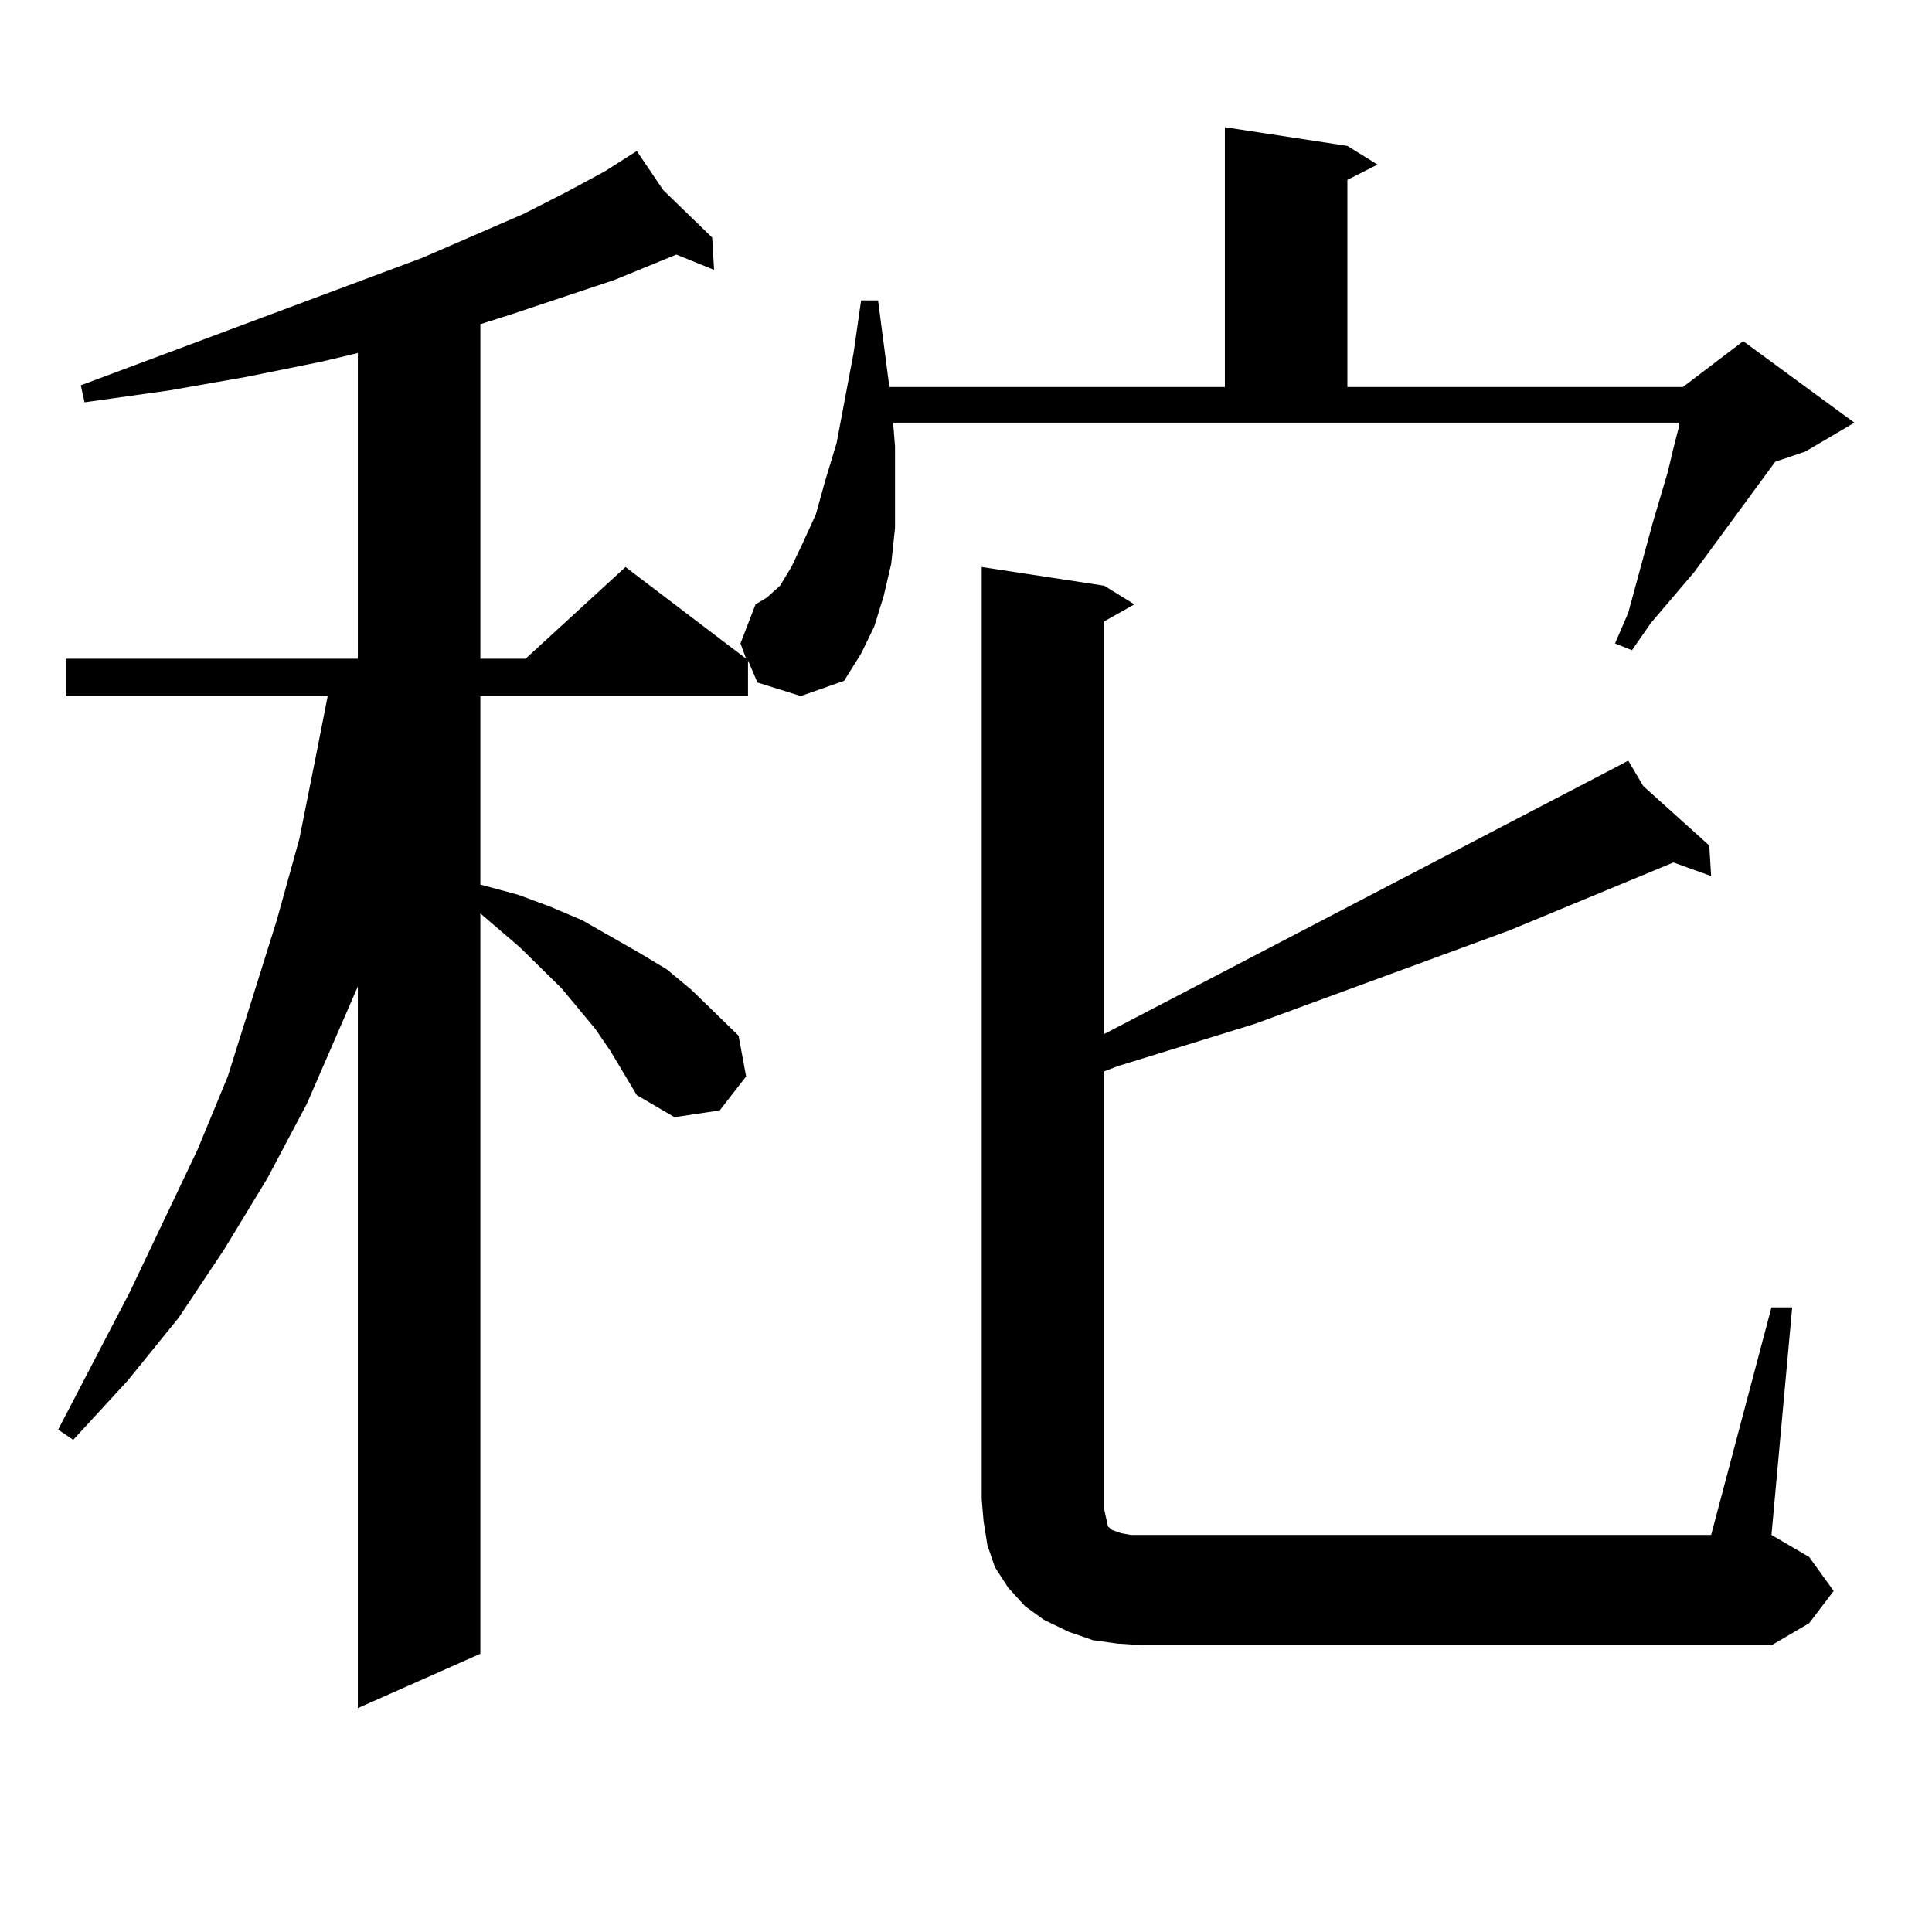 <?xml version="1.0" encoding="utf-8"?>
<!-- Generator: Adobe Illustrator 16.0.0, SVG Export Plug-In . SVG Version: 6.00 Build 0)  -->
<!DOCTYPE svg PUBLIC "-//W3C//DTD SVG 1.1//EN" "http://www.w3.org/Graphics/SVG/1.1/DTD/svg11.dtd">
<svg version="1.1" id="图层_1" xmlns="http://www.w3.org/2000/svg" xmlns:xlink="http://www.w3.org/1999/xlink" x="0px" y="0px"
	 width="1000px" height="1000px" viewBox="0 0 1000 1000" enable-background="new 0 0 1000 1000" xml:space="preserve">
<path d="M392.039,353.254l-4.878-11.426v18.457H248.628v97.559l19.512,5.273l16.585,6.152l16.585,7.031L330.577,493l14.634,8.789
	l12.683,10.547l24.39,23.73l3.902,21.094l-13.658,17.578l-23.414,3.516l-19.512-11.426l-13.658-22.852l-7.805-11.426l-17.561-21.094
	l-21.463-21.094l-20.487-17.578v383.203l-63.413,28.125V510.578l-26.341,60.645l-20.487,38.672l-22.438,36.914l-23.414,35.156
	l-26.341,32.52l-28.292,30.762l-7.805-5.273l37.072-71.191l35.121-73.828l15.609-37.793l25.365-80.859l11.707-42.188l8.78-43.945
	l5.854-29.883H33.999v-19.336h151.216V182.746l-18.536,4.395l-39.023,7.91l-39.999,7.031l-43.901,6.152l-1.951-8.789l176.581-65.918
	l52.682-22.852l22.438-11.426l19.512-10.547l16.585-10.547l13.658,20.215l25.365,24.609l0.976,16.699l-19.512-7.91l-32.194,13.184
	l-52.682,17.578l-16.585,5.273v173.145h23.414l51.706-47.461l62.438,47.461l-2.927-7.91l7.805-20.215l5.854-3.516l6.829-6.152
	l5.854-9.668l5.854-12.305l6.829-14.941l4.878-17.578l5.854-19.336l8.78-46.582l3.902-27.246h8.78l5.854,44.824h173.654V65.852
	l63.413,9.668l15.609,9.668l-15.609,7.91v107.227h173.654l31.219-23.73l57.56,42.188l-25.365,14.941l-15.609,5.273l-41.95,57.129
	l-22.438,26.367l-9.756,14.063l-8.78-3.516l6.829-15.82l12.683-46.582l7.805-26.367l2.927-12.305l2.927-11.426v-1.758H462.281
	l0.976,12.305v21.973v20.215l-1.951,18.457l-3.902,16.699l-4.878,15.82l-6.829,14.063l-8.78,14.063l-22.438,7.91L392.039,353.254z
	 M578.376,850.715l-12.683-1.758l-12.683-4.395l-12.683-6.152l-9.756-7.031l-8.78-9.668l-6.829-10.547l-3.902-11.426l-1.951-12.305
	l-0.976-11.426v-482.52l63.413,9.668l15.609,9.668l-15.609,8.789v213.574L837.882,396.32l4.878-2.637l7.805,13.184l34.146,30.762
	l0.976,15.82l-19.512-7.031l-84.876,35.156l-131.704,48.34l-71.218,21.973l-6.829,2.637v226.758l0.976,4.395l0.976,4.395
	l1.951,1.758l4.878,1.758l4.878,0.879h6.829h293.651l31.219-117.773h10.731l-10.731,117.773l19.512,11.426l12.683,17.578
	l-12.683,16.699l-19.512,11.426h-324.87L578.376,850.715z"/>
</svg>

